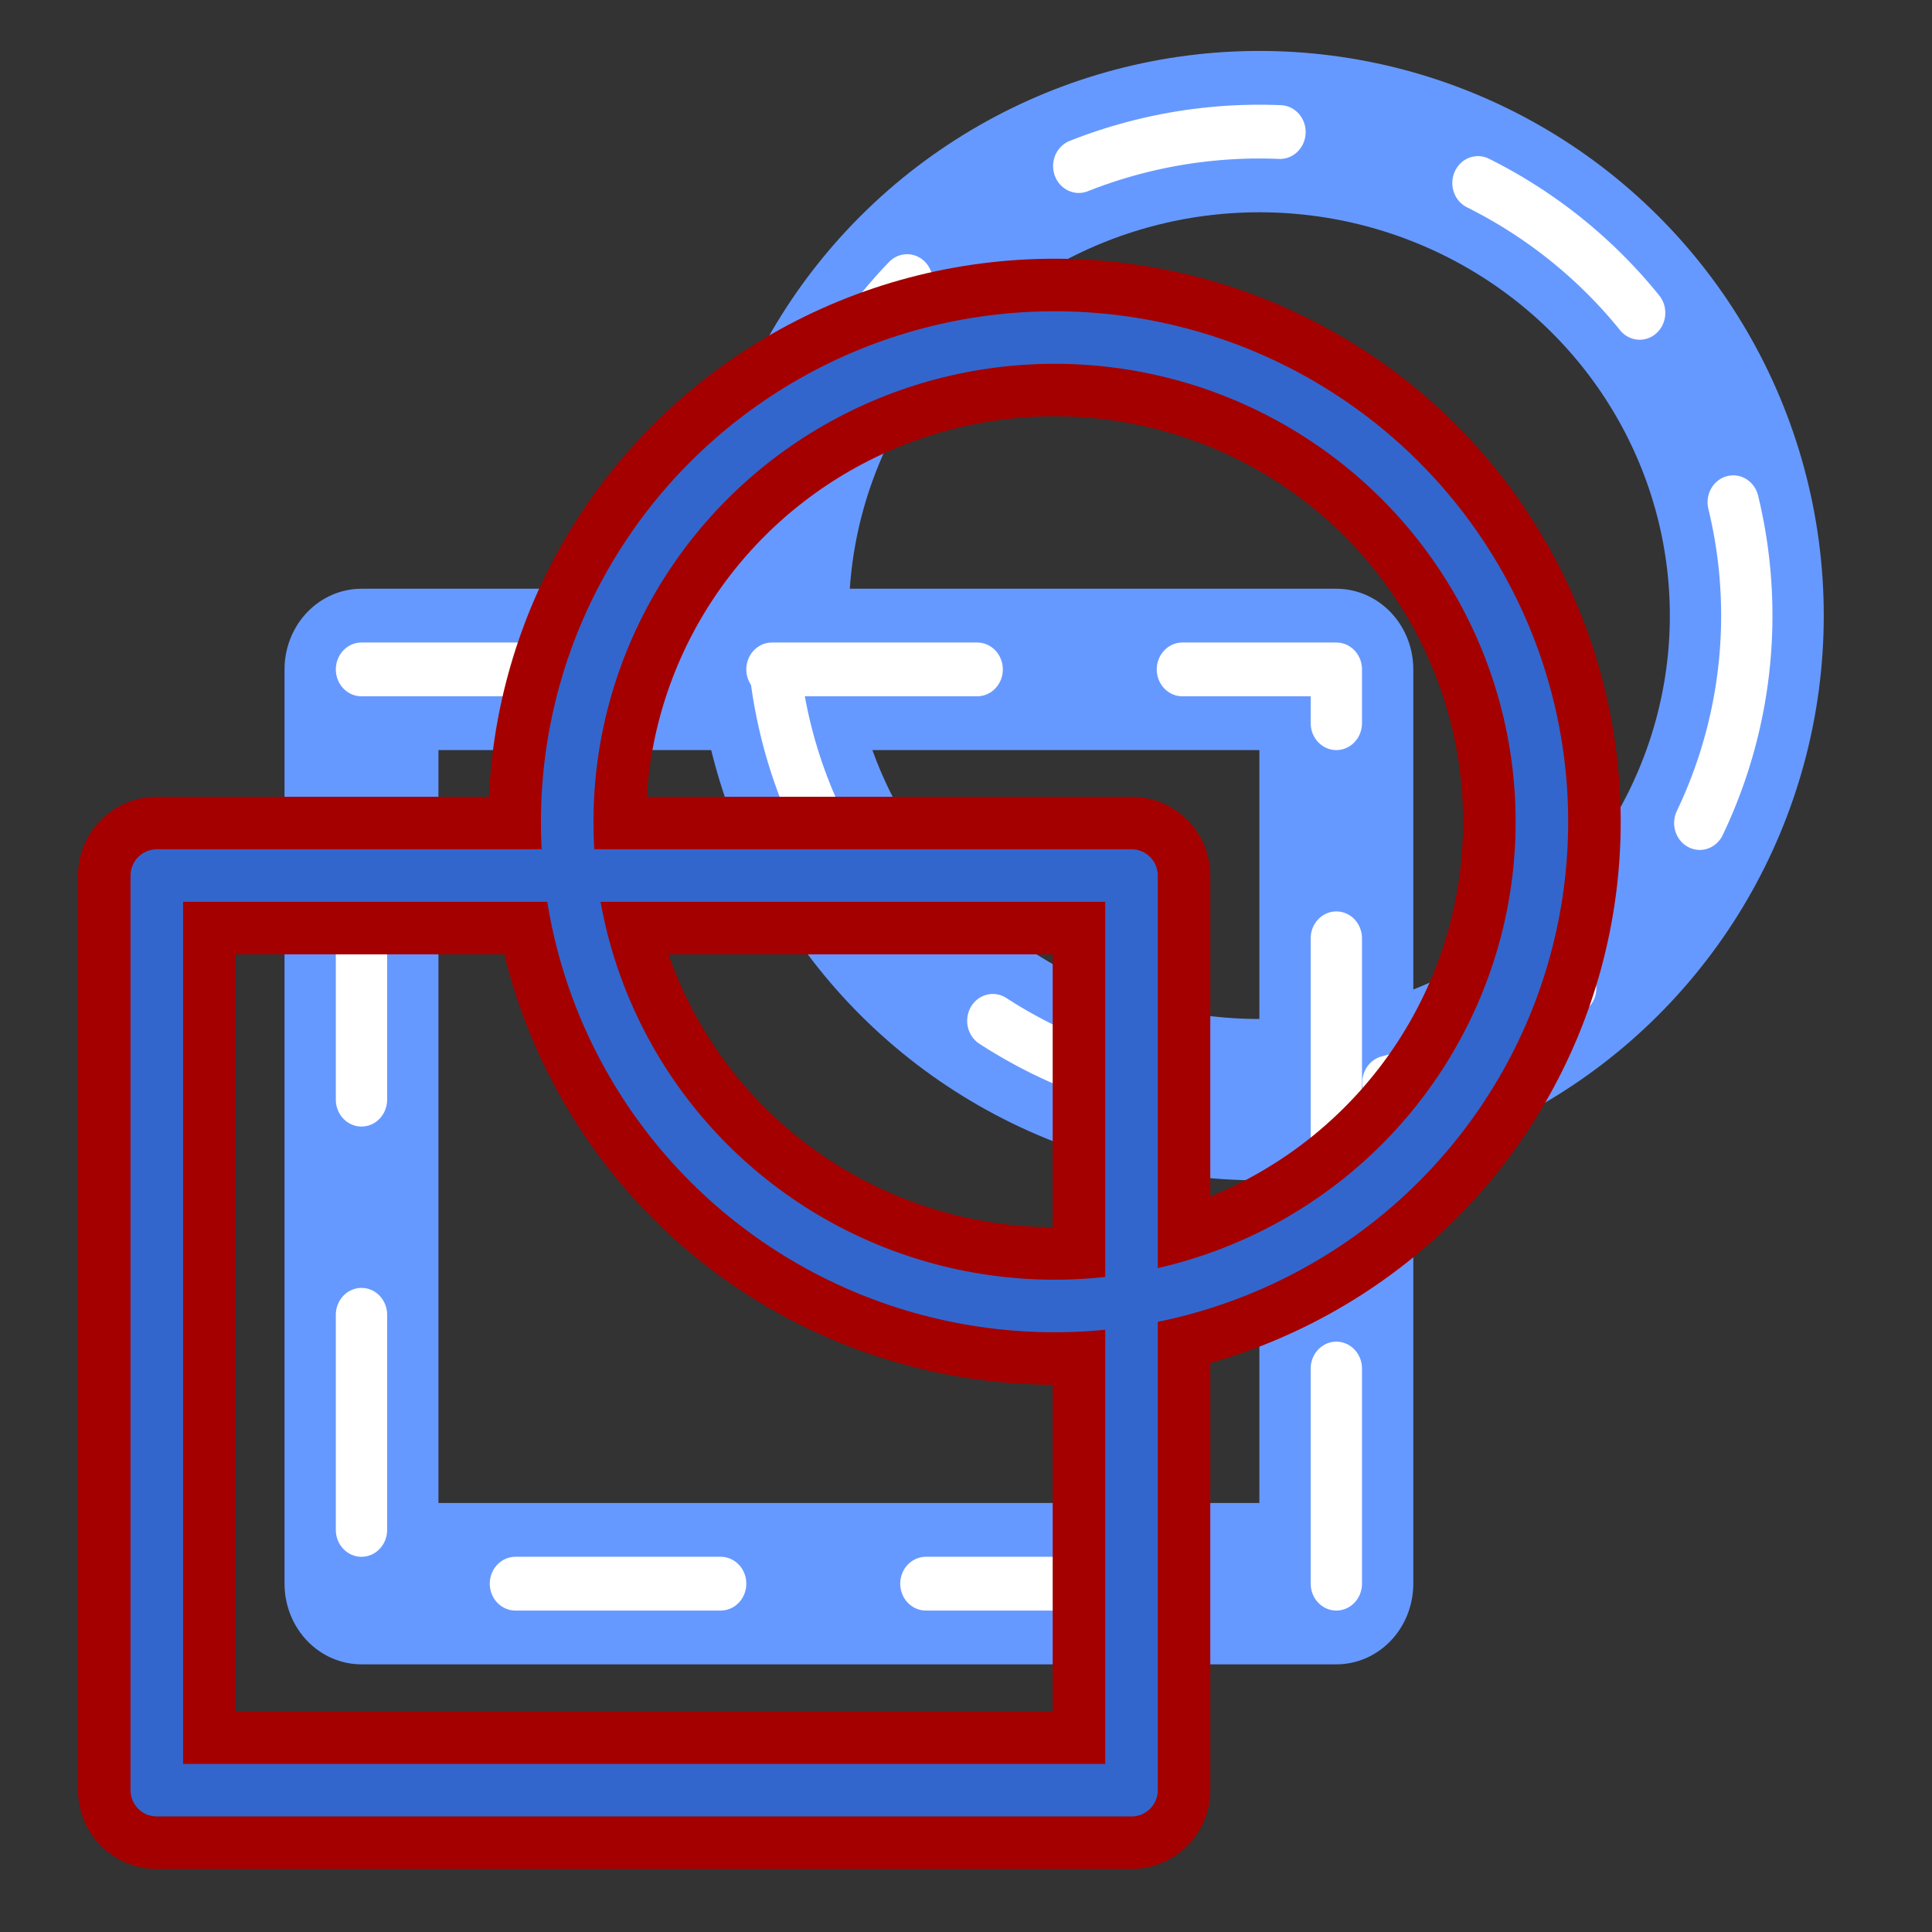 <?xml version="1.0" encoding="UTF-8" standalone="no"?>
<!-- Created with Inkscape (http://www.inkscape.org/) -->

<svg
   xmlns:dc="http://purl.org/dc/elements/1.1/"
   xmlns:cc="http://creativecommons.org/ns#"
   xmlns:rdf="http://www.w3.org/1999/02/22-rdf-syntax-ns#"
   xmlns:svg="http://www.w3.org/2000/svg"
   xmlns="http://www.w3.org/2000/svg"
   xmlns:xlink="http://www.w3.org/1999/xlink"
   xmlns:sodipodi="http://sodipodi.sourceforge.net/DTD/sodipodi-0.dtd"
   xmlns:inkscape="http://www.inkscape.org/namespaces/inkscape"
   width="64px"
   height="64px"
   id="svg5821"
   sodipodi:version="0.32"
   inkscape:version="0.92.1 unknown"
   sodipodi:docname="Sketcher_CarbonCopy_Constr.svg"
   inkscape:output_extension="org.inkscape.output.svg.inkscape"
   version="1.1"
   inkscape:export-filename="/media/data/Yorik/FreeCAD/icons/Sketcher.png"
   inkscape:export-xdpi="45"
   inkscape:export-ydpi="45">
  <rect width="100%" height="100%" fill="#333333" stroke="none"/>
  <defs
     id="defs5823">
    <linearGradient
       inkscape:collect="always"
       id="linearGradient6349">
      <stop
         style="stop-color:#000000;stop-opacity:1;"
         offset="0"
         id="stop6351" />
      <stop
         style="stop-color:#000000;stop-opacity:0;"
         offset="1"
         id="stop6353" />
    </linearGradient>
    <linearGradient
       id="linearGradient3377">
      <stop
         style="stop-color:#0019a3;stop-opacity:1;"
         offset="0"
         id="stop3379" />
      <stop
         style="stop-color:#0069ff;stop-opacity:1;"
         offset="1"
         id="stop3381" />
    </linearGradient>
    <linearGradient
       inkscape:collect="always"
       xlink:href="#linearGradient3377"
       id="linearGradient3383"
       x1="901.188"
       y1="1190.875"
       x2="1267.906"
       y2="1190.875"
       gradientUnits="userSpaceOnUse"
       gradientTransform="matrix(-1,0,0,1,2199.356,0)" />
    <inkscape:perspective
       sodipodi:type="inkscape:persp3d"
       inkscape:vp_x="0 : 32 : 1"
       inkscape:vp_y="0 : 1000 : 0"
       inkscape:vp_z="64 : 32 : 1"
       inkscape:persp3d-origin="32 : 21.333333 : 1"
       id="perspective5829" />
    <radialGradient
       inkscape:collect="always"
       xlink:href="#linearGradient6349"
       id="radialGradient6355"
       cx="1103.64"
       cy="1424.447"
       fx="1103.64"
       fy="1424.447"
       r="194.406"
       gradientTransform="matrix(-1.431,-1.3605156e-7,-1.202713e-8,0.126,2674.749,1244.283)"
       gradientUnits="userSpaceOnUse" />
    <linearGradient
       inkscape:collect="always"
       xlink:href="#linearGradient3776"
       id="linearGradient3782"
       x1="33.053"
       y1="73.677"
       x2="23.483"
       y2="19.131"
       gradientUnits="userSpaceOnUse" />
    <linearGradient
       inkscape:collect="always"
       id="linearGradient3776">
      <stop
         style="stop-color:#cc0000;stop-opacity:1"
         offset="0"
         id="stop3778" />
      <stop
         style="stop-color:#ef2929;stop-opacity:1"
         offset="1"
         id="stop3780" />
    </linearGradient>
  </defs>
  <sodipodi:namedview
     id="base"
     pagecolor="#ffffff"
     bordercolor="#666666"
     borderopacity="1.0"
     inkscape:pageopacity="0.0"
     inkscape:pageshadow="2"
     inkscape:zoom="8.5465701"
     inkscape:cx="72.85688"
     inkscape:cy="39.5796"
     inkscape:current-layer="g3360-3"
     showgrid="true"
     inkscape:document-units="px"
     inkscape:grid-bbox="true"
     inkscape:window-width="1920"
     inkscape:window-height="993"
     inkscape:window-x="0"
     inkscape:window-y="28"
     inkscape:window-maximized="1"
     inkscape:snap-bbox="false"
     inkscape:snap-nodes="true">
    <inkscape:grid
       type="xygrid"
       id="grid2997"
       empspacing="2"
       visible="true"
       enabled="true"
       snapvisiblegridlinesonly="true" />
  </sodipodi:namedview>
  <g
     id="layer1"
     inkscape:label="Layer 1"
     inkscape:groupmode="layer">
    <g
       id="g3360"
       inkscape:export-filename="/home/yorik/Documents/Lab/Draft/icons/draft.png"
       inkscape:export-xdpi="3.2478156"
       inkscape:export-ydpi="3.2478156"
       transform="matrix(0.137,0,0,0.137,-119.155,-134.87)">
      <g
         id="g3360-3"
         inkscape:export-filename="/home/yorik/Documents/Lab/Draft/icons/draft.png"
         inkscape:export-xdpi="3.2478156"
         inkscape:export-ydpi="3.2478156"
         transform="translate(-2.96179e-7,2.9614273e-6)">
        <g
           id="g5981"
           transform="matrix(1.017,0,0,1.066,-41.993,-76.199)">
          <rect
             y="1146.823"
             x="982.442"
             height="207.379"
             width="231.777"
             id="rect3860-36-6"
             style="color:#000000;display:inline;overflow:visible;visibility:visible;fill:none;stroke:#6699ff;stroke-width:36.596;stroke-linecap:round;stroke-linejoin:round;stroke-miterlimit:4;stroke-dasharray:none;stroke-dashoffset:0;stroke-opacity:1;marker:none;enable-background:accumulate" />
          <ellipse
             ry="109.789"
             rx="115.889"
             cy="1134.624"
             cx="1195.921"
             id="path3862-7-7"
             style="color:#000000;display:inline;overflow:visible;visibility:visible;fill:none;stroke:#6699ff;stroke-width:36.596;stroke-linecap:round;stroke-linejoin:round;stroke-miterlimit:4;stroke-dasharray:none;stroke-dashoffset:0;stroke-opacity:1;marker:none;enable-background:accumulate" />
          <rect
             y="1146.823"
             x="982.442"
             height="207.379"
             width="231.777"
             id="rect3860-3-5"
             style="color:#000000;display:inline;overflow:visible;visibility:visible;fill:none;stroke:#ffffff;stroke-width:12.199;stroke-linecap:round;stroke-linejoin:round;stroke-miterlimit:4;stroke-dasharray:48.795, 48.795;stroke-dashoffset:0;stroke-opacity:1;marker:none;enable-background:accumulate" />
          <ellipse
             ry="109.789"
             rx="115.889"
             cy="1134.624"
             cx="1195.921"
             id="path3862-6-3"
             style="color:#000000;display:inline;overflow:visible;visibility:visible;fill:none;stroke:#ffffff;stroke-width:12.199;stroke-linecap:round;stroke-linejoin:round;stroke-miterlimit:4;stroke-dasharray:48.795, 48.795;stroke-dashoffset:0;stroke-opacity:1;marker:none;enable-background:accumulate" />
        </g>
        <rect
           style="color:#000000;display:inline;overflow:visible;visibility:visible;fill:none;stroke:#a40000;stroke-width:38.11;stroke-linecap:round;stroke-linejoin:round;stroke-miterlimit:4;stroke-dasharray:none;stroke-dashoffset:0;stroke-opacity:1;marker:none;enable-background:accumulate"
           id="rect3860-36"
           width="235.68"
           height="221.158"
           x="907.658"
           y="1196.159" />
        <ellipse
           style="color:#000000;display:inline;overflow:visible;visibility:visible;fill:none;stroke:#a40000;stroke-width:38.11;stroke-linecap:round;stroke-linejoin:round;stroke-miterlimit:4;stroke-dasharray:none;stroke-dashoffset:0;stroke-opacity:1;marker:none;enable-background:accumulate"
           id="path3862-7"
           cx="1124.732"
           cy="1183.15"
           rx="117.84"
           ry="117.084" />
        <rect
           style="color:#000000;display:inline;overflow:visible;visibility:visible;fill:none;stroke:#3366cc;stroke-width:12.703;stroke-linecap:round;stroke-linejoin:round;stroke-miterlimit:4;stroke-dasharray:none;stroke-dashoffset:0;stroke-opacity:1;marker:none;enable-background:accumulate"
           id="rect3860-3"
           width="235.68"
           height="221.158"
           x="907.658"
           y="1196.159" />
        <ellipse
           style="color:#000000;display:inline;overflow:visible;visibility:visible;fill:none;stroke:#3366cc;stroke-width:12.703;stroke-linecap:round;stroke-linejoin:round;stroke-miterlimit:4;stroke-dasharray:none;stroke-dashoffset:0;stroke-opacity:1;marker:none;enable-background:accumulate"
           id="path3862-6"
           cx="1124.732"
           cy="1183.15"
           rx="117.84"
           ry="117.084" />
      </g>
    </g>
  </g>
</svg>
